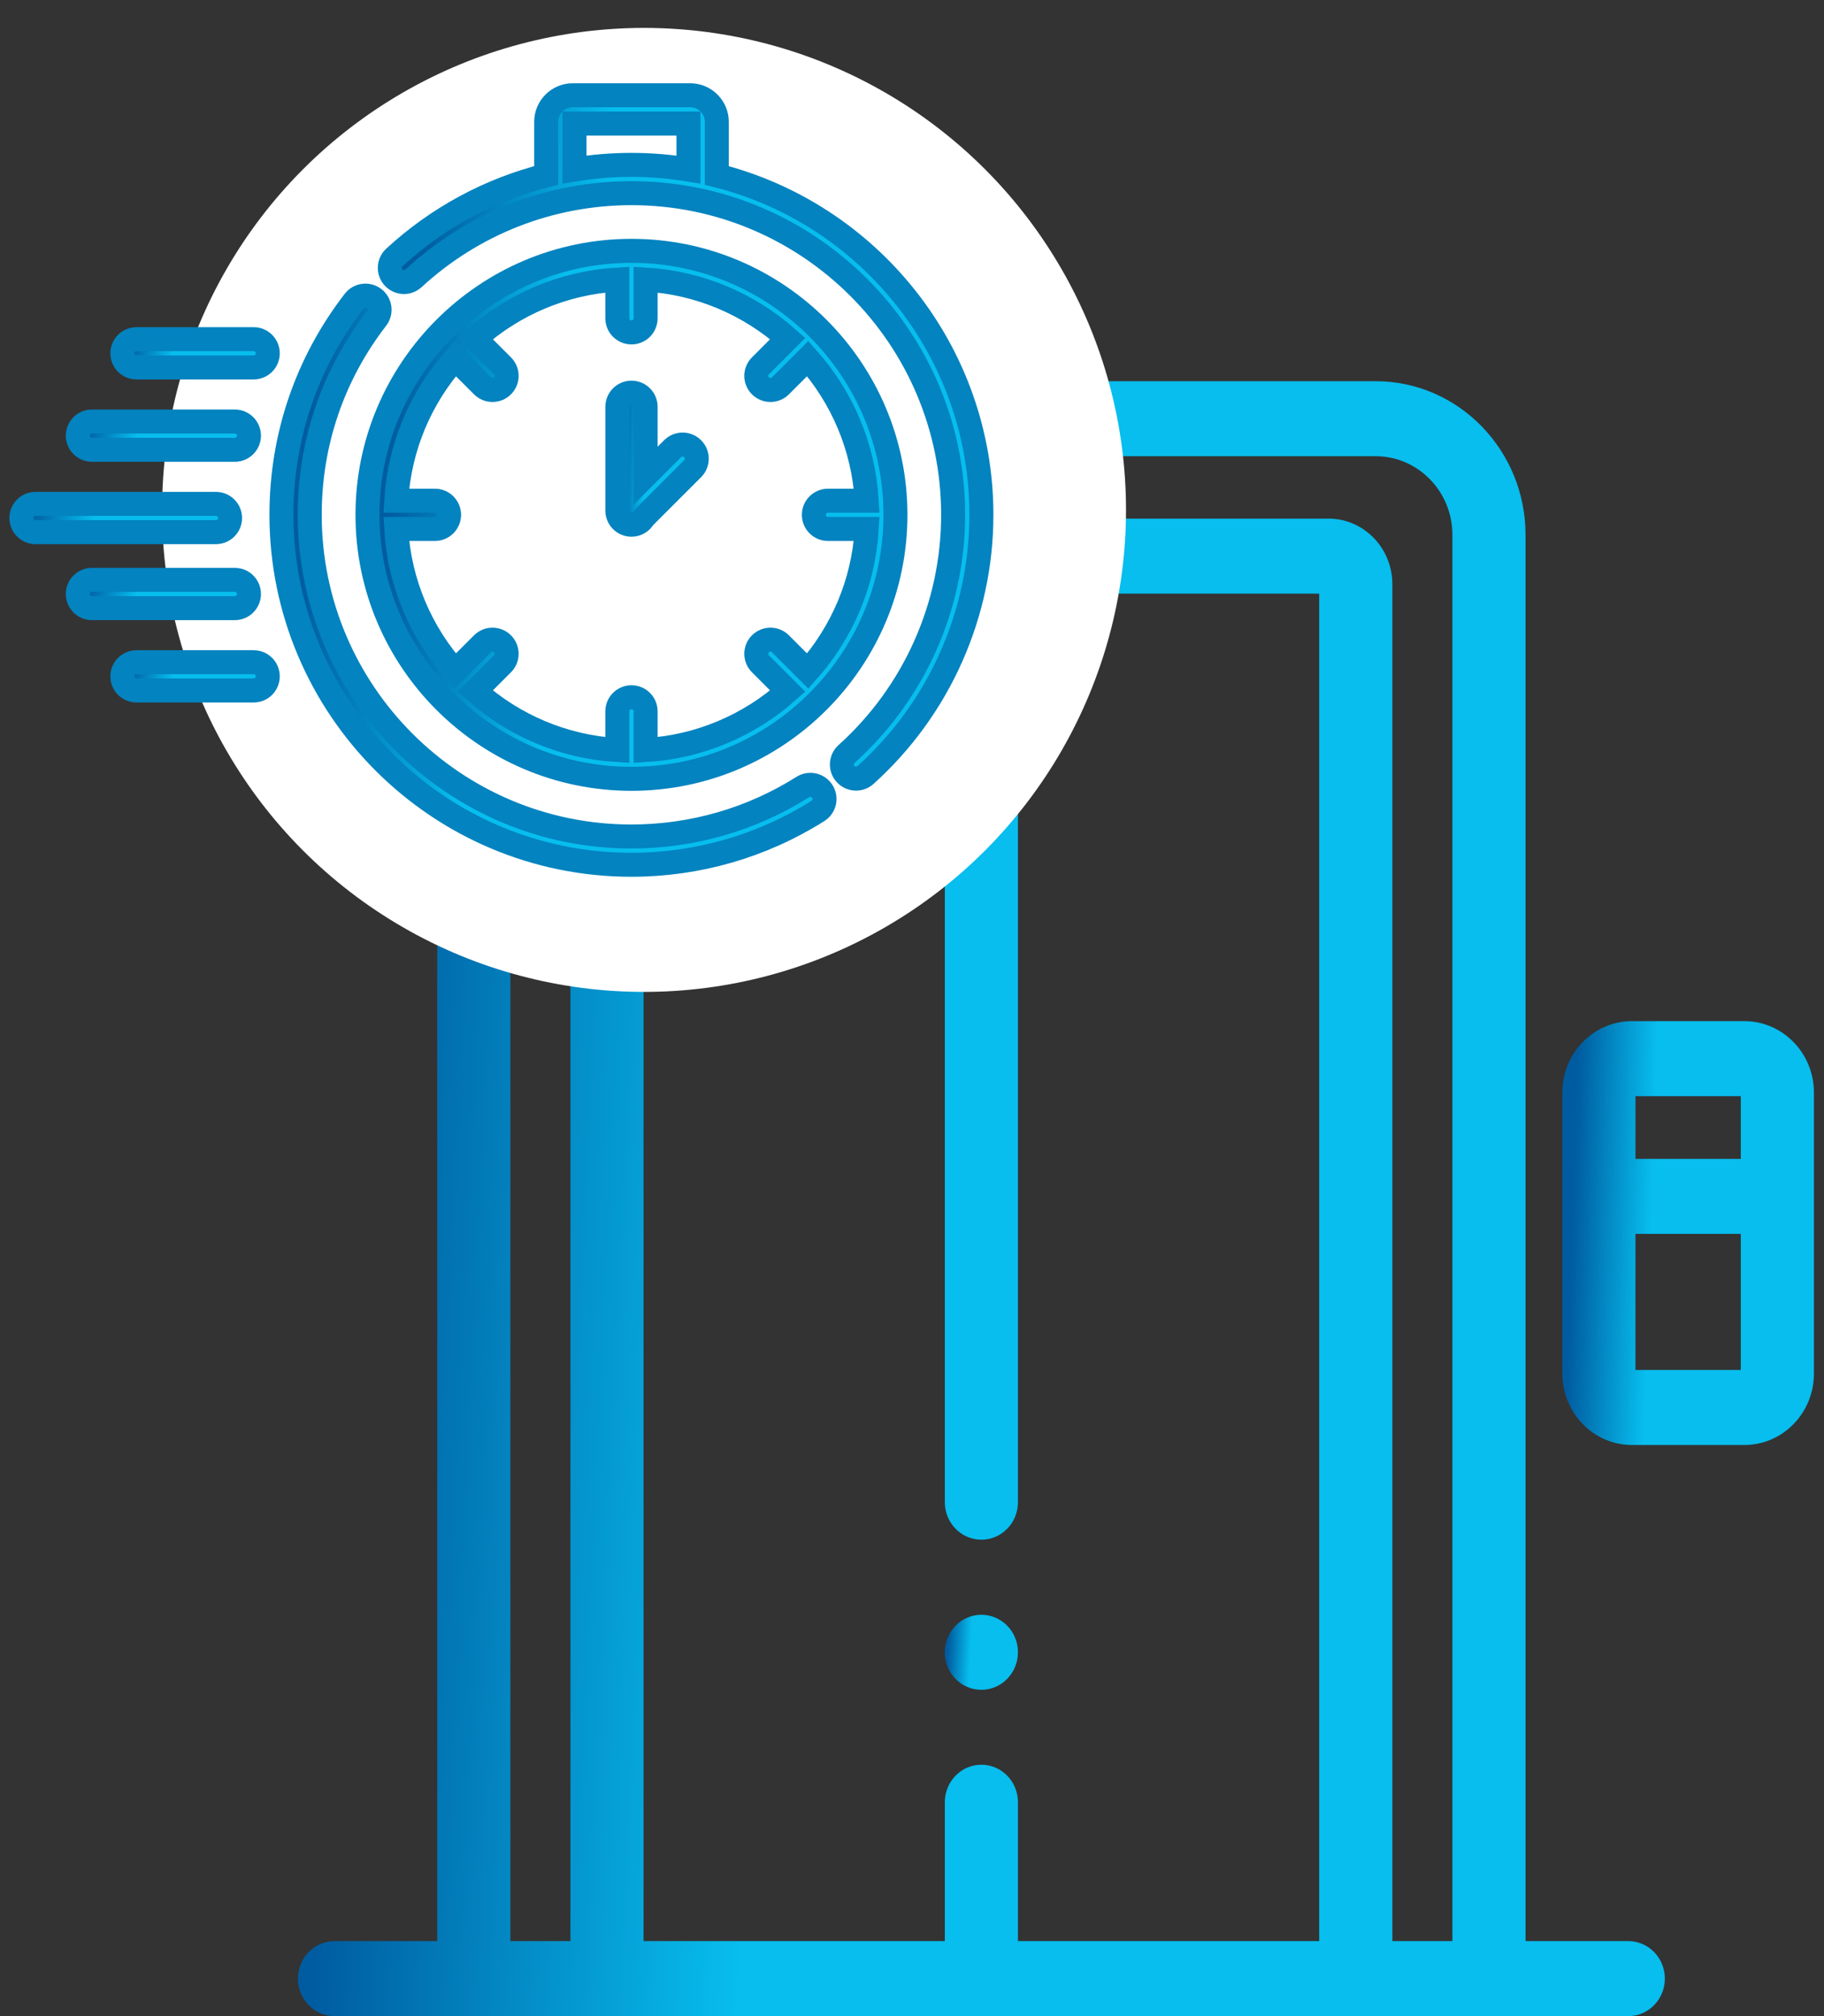 <svg width="76" height="84" viewBox="0 0 76 84" fill="none" xmlns="http://www.w3.org/2000/svg">
<rect x="0" y="0" width="76" height="84" fill="#333333" stroke="none"/>
<path d="M30.475 10.639C33.523 13.067 33.667 13.646 34.594 13.646C35.522 13.646 35.674 13.059 38.712 10.639C39.363 10.091 39.457 9.107 38.924 8.44C38.39 7.773 37.431 7.676 36.78 8.223L36.117 8.78V5.562C36.117 4.699 35.435 4 34.594 4C33.753 4 33.07 4.699 33.07 5.562V8.781L32.408 8.223C31.758 7.676 30.798 7.773 30.264 8.44C29.73 9.107 29.825 10.091 30.475 10.639Z" fill="url(#paint0_linear)"/>
<path d="M67.845 80.875H63.564V22.285C63.564 18.755 60.764 15.883 57.321 15.883H24.462C21.019 15.883 18.219 18.755 18.219 22.285V80.875H13.938C13.096 80.875 12.414 81.574 12.414 82.438C12.414 83.3 13.096 84 13.938 84H67.845C68.687 84 69.369 83.3 69.369 82.438C69.369 81.574 68.687 80.875 67.845 80.875ZM42.414 80.875V75.088C42.414 74.226 41.733 73.526 40.891 73.526C40.05 73.526 39.368 74.226 39.368 75.088V80.875H26.815V24.733H39.368V62.588C39.368 63.451 40.05 64.151 40.891 64.151C41.733 64.151 42.414 63.451 42.414 62.588V24.733H54.967V80.875H42.414ZM58.014 80.875V24.336C58.014 22.832 56.821 21.608 55.355 21.608H26.427C24.961 21.608 23.768 22.832 23.768 24.336V80.875H21.265V22.285C21.265 20.478 22.699 19.008 24.462 19.008H57.321C59.084 19.008 60.517 20.478 60.517 22.285V80.875H58.014Z" fill="url(#paint1_linear)"/>
<path d="M72.681 42.545H67.997C66.398 42.545 65.098 43.88 65.098 45.519V57.232C65.098 58.872 66.398 60.205 67.997 60.205H72.681C74.28 60.205 75.58 58.872 75.58 57.232C75.58 54.785 75.58 48.001 75.58 45.519C75.58 43.88 74.28 42.545 72.681 42.545ZM68.144 45.67H72.533V48.283H68.144V45.67ZM68.144 57.08V51.408H72.533V57.08H68.144Z" fill="url(#paint2_linear)"/>
<path d="M40.891 67.278C40.049 67.278 39.367 67.98 39.367 68.843C39.367 69.706 40.049 70.405 40.891 70.405C41.732 70.405 42.414 69.705 42.414 68.843V68.838C42.414 67.976 41.732 67.278 40.891 67.278Z" fill="url(#paint3_linear)"/>
<circle cx="26.835" cy="21.245" r="20.082" fill="white"/>
<path d="M26.311 32.449C32.376 32.449 37.31 27.515 37.31 21.45C37.31 15.385 32.376 10.451 26.311 10.451C20.247 10.451 15.312 15.385 15.312 21.45C15.312 27.515 20.247 32.449 26.311 32.449ZM18.122 20.861H16.509C16.644 18.596 17.549 16.536 18.967 14.939L20.104 16.076C20.219 16.191 20.37 16.248 20.521 16.248C20.671 16.248 20.822 16.191 20.937 16.076C21.167 15.846 21.167 15.473 20.937 15.243L19.8 14.105C21.397 12.688 23.457 11.783 25.722 11.648V13.261C25.722 13.586 25.986 13.85 26.311 13.85C26.637 13.85 26.901 13.586 26.901 13.261V11.648C29.165 11.783 31.226 12.688 32.822 14.105L31.685 15.243C31.455 15.473 31.455 15.846 31.685 16.076C31.8 16.191 31.951 16.248 32.102 16.248C32.253 16.248 32.404 16.191 32.519 16.076L33.656 14.939C35.073 16.536 35.979 18.596 36.113 20.861H34.501C34.175 20.861 33.911 21.125 33.911 21.45C33.911 21.775 34.175 22.039 34.501 22.039H36.113C35.979 24.304 35.073 26.364 33.656 27.961L32.519 26.824C32.288 26.594 31.915 26.594 31.685 26.824C31.455 27.054 31.455 27.427 31.685 27.657L32.822 28.794C31.226 30.212 29.165 31.117 26.901 31.252V29.639C26.901 29.314 26.637 29.05 26.311 29.05C25.986 29.05 25.722 29.314 25.722 29.639V31.252C23.457 31.117 21.397 30.212 19.8 28.794L20.937 27.657C21.167 27.427 21.167 27.054 20.937 26.824C20.707 26.594 20.334 26.594 20.104 26.824L18.967 27.961C17.549 26.364 16.644 24.304 16.509 22.039H18.122C18.447 22.039 18.711 21.775 18.711 21.45C18.711 21.125 18.447 20.861 18.122 20.861Z" fill="url(#paint4_linear)" stroke="#0383BF"/>
<path d="M33.451 32.791C31.315 34.139 28.845 34.852 26.307 34.852C18.917 34.852 12.905 28.84 12.905 21.45C12.905 18.458 13.869 15.629 15.693 13.267C15.891 13.009 15.844 12.639 15.586 12.44C15.329 12.241 14.959 12.289 14.76 12.546C12.775 15.116 11.727 18.195 11.727 21.45C11.727 29.489 18.267 36.03 26.307 36.03C29.068 36.03 31.756 35.254 34.08 33.787C34.355 33.613 34.438 33.249 34.264 32.974C34.09 32.699 33.726 32.617 33.451 32.791Z" fill="url(#paint5_linear)" stroke="#0383BF"/>
<path d="M29.866 7.309V5.075C29.866 4.465 29.369 3.969 28.76 3.969H23.864C23.254 3.969 22.758 4.465 22.758 5.075V7.308C20.415 7.895 18.241 9.06 16.432 10.728C16.193 10.948 16.178 11.321 16.398 11.56C16.619 11.8 16.991 11.815 17.231 11.594C19.711 9.308 22.936 8.048 26.312 8.048C33.702 8.048 39.714 14.06 39.714 21.45C39.714 25.243 38.096 28.875 35.274 31.414C35.032 31.632 35.013 32.005 35.23 32.246C35.347 32.376 35.507 32.441 35.669 32.441C35.809 32.441 35.95 32.392 36.062 32.29C39.132 29.528 40.892 25.576 40.892 21.45C40.892 14.636 36.193 8.899 29.866 7.309ZM23.937 7.063V5.148H28.687V7.064C27.914 6.937 27.121 6.87 26.312 6.87C25.51 6.87 24.716 6.935 23.937 7.063Z" fill="url(#paint6_linear)" stroke="#0383BF"/>
<path d="M26.312 21.863C26.533 21.863 26.725 21.741 26.826 21.561L28.859 19.528C29.089 19.298 29.089 18.925 28.859 18.695C28.629 18.465 28.256 18.465 28.025 18.695L26.901 19.819V16.95C26.901 16.624 26.637 16.36 26.312 16.36C25.986 16.36 25.723 16.624 25.723 16.95V21.273C25.723 21.599 25.986 21.863 26.312 21.863Z" fill="url(#paint7_linear)" stroke="#0383BF"/>
<path d="M9.586 21.583C9.586 21.257 9.322 20.994 8.996 20.994H1.48C1.154 20.994 0.891 21.257 0.891 21.583C0.891 21.908 1.154 22.172 1.48 22.172H8.996C9.322 22.172 9.586 21.908 9.586 21.583Z" fill="url(#paint8_linear)" stroke="#0383BF"/>
<path d="M3.831 18.74H9.783C10.109 18.74 10.373 18.477 10.373 18.151C10.373 17.826 10.109 17.562 9.783 17.562H3.831C3.506 17.562 3.242 17.826 3.242 18.151C3.242 18.477 3.506 18.74 3.831 18.74Z" fill="url(#paint9_linear)" stroke="#0383BF"/>
<path d="M10.568 14.131H5.687C5.361 14.131 5.098 14.395 5.098 14.72C5.098 15.046 5.361 15.309 5.687 15.309H10.568C10.894 15.309 11.157 15.046 11.157 14.72C11.157 14.395 10.894 14.131 10.568 14.131Z" fill="url(#paint10_linear)" stroke="#0383BF"/>
<path d="M10.373 24.748C10.373 24.423 10.109 24.159 9.783 24.159H3.831C3.506 24.159 3.242 24.423 3.242 24.748C3.242 25.074 3.506 25.338 3.831 25.338H9.783C10.109 25.338 10.373 25.074 10.373 24.748Z" fill="url(#paint11_linear)" stroke="#0383BF"/>
<path d="M10.568 27.591H5.687C5.361 27.591 5.098 27.855 5.098 28.18C5.098 28.505 5.361 28.769 5.687 28.769H10.568C10.894 28.769 11.157 28.505 11.157 28.18C11.157 27.855 10.894 27.591 10.568 27.591Z" fill="url(#paint12_linear)" stroke="#0383BF"/>
<defs>
<linearGradient id="paint0_linear" x1="33.462" y1="4" x2="30.558" y2="3.838" gradientUnits="userSpaceOnUse">
<stop stop-color="#07BEEE"/>
<stop offset="1" stop-color="#005CA0"/>
</linearGradient>
<linearGradient id="paint1_linear" x1="33.999" y1="15.883" x2="16.301" y2="15.033" gradientUnits="userSpaceOnUse">
<stop stop-color="#07BEEE"/>
<stop offset="1" stop-color="#005CA0"/>
</linearGradient>
<linearGradient id="paint2_linear" x1="69.07" y1="42.545" x2="65.809" y2="42.434" gradientUnits="userSpaceOnUse">
<stop stop-color="#07BEEE"/>
<stop offset="1" stop-color="#005CA0"/>
</linearGradient>
<linearGradient id="paint3_linear" x1="40.522" y1="67.278" x2="39.576" y2="67.225" gradientUnits="userSpaceOnUse">
<stop stop-color="#07BEEE"/>
<stop offset="1" stop-color="#005CA0"/>
</linearGradient>
<linearGradient id="paint4_linear" x1="23.649" y1="10.451" x2="16.821" y2="10.059" gradientUnits="userSpaceOnUse">
<stop stop-color="#07BEEE"/>
<stop offset="1" stop-color="#005CA0"/>
</linearGradient>
<linearGradient id="paint5_linear" x1="20.302" y1="12.317" x2="13.276" y2="11.932" gradientUnits="userSpaceOnUse">
<stop stop-color="#07BEEE"/>
<stop offset="1" stop-color="#005CA0"/>
</linearGradient>
<linearGradient id="paint6_linear" x1="25.584" y1="3.969" x2="17.926" y2="3.588" gradientUnits="userSpaceOnUse">
<stop stop-color="#07BEEE"/>
<stop offset="1" stop-color="#005CA0"/>
</linearGradient>
<linearGradient id="paint7_linear" x1="26.977" y1="16.36" x2="25.947" y2="16.325" gradientUnits="userSpaceOnUse">
<stop stop-color="#07BEEE"/>
<stop offset="1" stop-color="#005CA0"/>
</linearGradient>
<linearGradient id="paint8_linear" x1="4.186" y1="20.994" x2="1.89" y2="20.021" gradientUnits="userSpaceOnUse">
<stop stop-color="#07BEEE"/>
<stop offset="1" stop-color="#005CA0"/>
</linearGradient>
<linearGradient id="paint9_linear" x1="5.945" y1="17.562" x2="3.963" y2="16.873" gradientUnits="userSpaceOnUse">
<stop stop-color="#07BEEE"/>
<stop offset="1" stop-color="#005CA0"/>
</linearGradient>
<linearGradient id="paint10_linear" x1="7.394" y1="14.131" x2="5.658" y2="13.618" gradientUnits="userSpaceOnUse">
<stop stop-color="#07BEEE"/>
<stop offset="1" stop-color="#005CA0"/>
</linearGradient>
<linearGradient id="paint11_linear" x1="5.945" y1="24.159" x2="3.963" y2="23.471" gradientUnits="userSpaceOnUse">
<stop stop-color="#07BEEE"/>
<stop offset="1" stop-color="#005CA0"/>
</linearGradient>
<linearGradient id="paint12_linear" x1="7.394" y1="27.591" x2="5.658" y2="27.078" gradientUnits="userSpaceOnUse">
<stop stop-color="#07BEEE"/>
<stop offset="1" stop-color="#005CA0"/>
</linearGradient>
</defs>
</svg>

